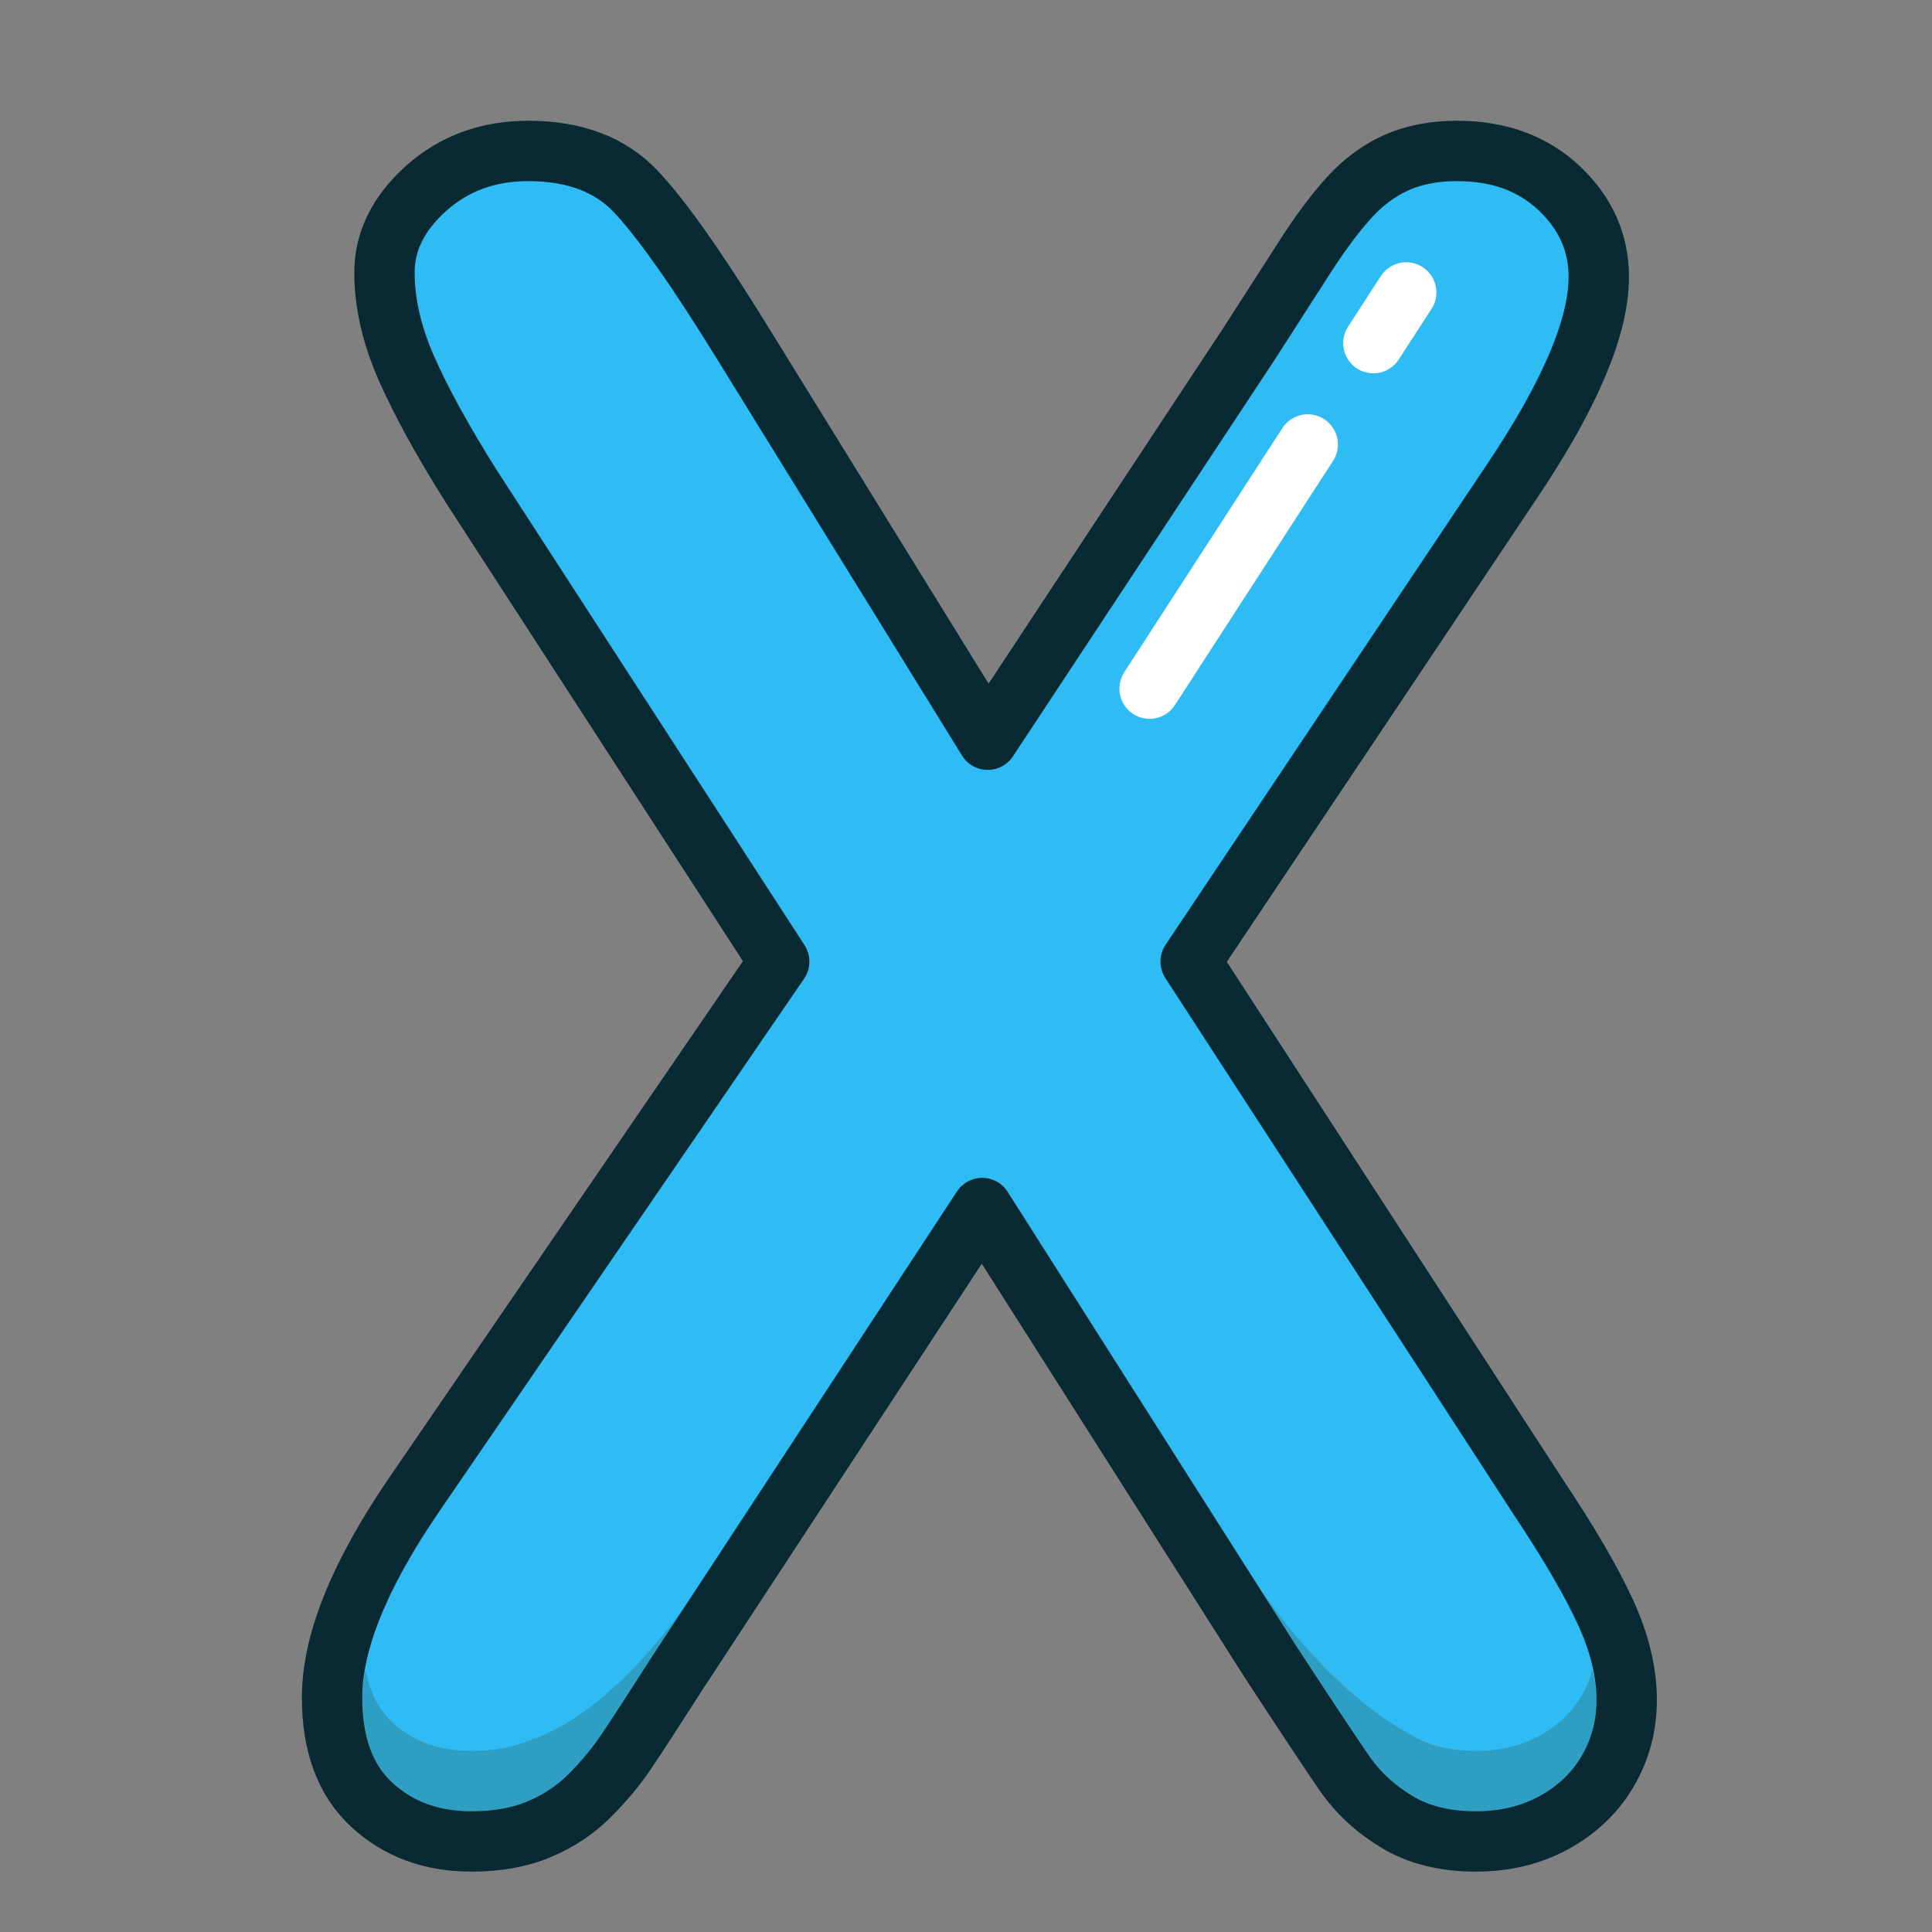 <?xml version="1.0" ?><svg height="32px" version="1.1" viewBox="0 0 32 32" width="32px" xmlns="http://www.w3.org/2000/svg" xmlns:xlink="http://www.w3.org/1999/xlink"><rect x="0" y="0" width="32" height="32" fill="#808080" stroke="none"/><title/><desc/><defs/><g fill="none" fill-rule="evenodd" id="Page-1" stroke="none" stroke-width="1"><g id="letter-X"><g id="Page-1" transform="translate(5, 2)"><path d="M1.848,22.774 L7.906,13.927 L2.808,6.059 C2.328,5.296 1.968,4.64 1.728,4.092 C1.488,3.544 1.368,3.018 1.368,2.513 C1.368,1.996 1.599,1.531 2.06,1.118 C2.522,0.706 3.085,0.5 3.75,0.5 C4.514,0.5 5.108,0.724 5.533,1.174 C5.957,1.623 6.545,2.457 7.297,3.676 L11.36,10.252 L15.7,3.676 C16.057,3.122 16.362,2.648 16.614,2.254 C16.867,1.86 17.11,1.534 17.344,1.275 C17.578,1.017 17.84,0.823 18.129,0.694 C18.418,0.564 18.754,0.5 19.136,0.5 C19.825,0.5 20.388,0.706 20.826,1.118 C21.263,1.531 21.481,2.02 21.481,2.587 C21.481,3.412 21.007,4.532 20.059,5.948 L14.721,13.927 L20.465,22.774 C20.983,23.55 21.358,24.193 21.592,24.704 C21.826,25.215 21.943,25.698 21.943,26.154 C21.943,26.585 21.838,26.979 21.629,27.336 C21.42,27.693 21.124,27.976 20.742,28.186 C20.361,28.395 19.93,28.5 19.45,28.5 C18.932,28.5 18.495,28.392 18.138,28.176 C17.781,27.961 17.492,27.693 17.27,27.373 C17.049,27.053 16.636,26.431 16.033,25.508 L11.268,18.009 L6.207,25.729 C5.813,26.345 5.533,26.776 5.366,27.022 C5.2,27.268 5,27.508 4.766,27.742 C4.532,27.976 4.255,28.161 3.935,28.296 C3.615,28.432 3.239,28.5 2.808,28.5 C2.144,28.5 1.593,28.296 1.155,27.89 C0.718,27.484 0.5,26.893 0.5,26.117 C0.5,25.206 0.949,24.092 1.848,22.774" fill="#2FBBF4" id="Fill-1"/><path d="M1.848,22.774 L7.906,13.927 L2.808,6.059 C2.328,5.296 1.968,4.64 1.728,4.092 C1.488,3.544 1.368,3.018 1.368,2.513 C1.368,1.996 1.599,1.531 2.06,1.118 C2.522,0.706 3.085,0.5 3.75,0.5 C4.514,0.5 5.108,0.724 5.533,1.174 C5.957,1.623 6.545,2.457 7.297,3.676 L11.36,10.252 L15.7,3.676 C16.057,3.122 16.362,2.648 16.614,2.254 C16.867,1.86 17.11,1.534 17.344,1.275 C17.578,1.017 17.84,0.823 18.129,0.694 C18.418,0.564 18.754,0.5 19.136,0.5 C19.825,0.5 20.388,0.706 20.826,1.118 C21.263,1.531 21.481,2.02 21.481,2.587 C21.481,3.412 21.007,4.532 20.059,5.948 L14.721,13.927 L20.465,22.774 C20.983,23.55 21.358,24.193 21.592,24.704 C21.826,25.215 21.943,25.698 21.943,26.154 C21.943,26.585 21.838,26.979 21.629,27.336 C21.42,27.693 21.124,27.976 20.742,28.186 C20.361,28.395 19.93,28.5 19.45,28.5 C18.932,28.5 18.495,28.392 18.138,28.176 C17.781,27.961 17.492,27.693 17.27,27.373 C17.049,27.053 16.636,26.431 16.033,25.508 L11.268,18.009 L6.207,25.729 C5.813,26.345 5.533,26.776 5.366,27.022 C5.2,27.268 5,27.508 4.766,27.742 C4.532,27.976 4.255,28.161 3.935,28.296 C3.615,28.432 3.239,28.5 2.808,28.5 C2.144,28.5 1.593,28.296 1.155,27.89 C0.718,27.484 0.5,26.893 0.5,26.117 C0.5,25.206 0.949,24.092 1.848,22.774 L1.848,22.774 Z" id="Stroke-3" stroke="#092933" stroke-linejoin="round"/><path d="M3.74,26.837 C3.484,26.945 3.171,27 2.808,27 C2.269,27 1.84,26.845 1.496,26.525 C1.268,26.313 1.126,26.025 1.055,25.666 C1.029,25.82 1,25.977 1,26.117 C1,26.754 1.162,27.214 1.496,27.524 C1.84,27.845 2.269,28 2.808,28 C3.171,28 3.484,27.945 3.74,27.837 C4,27.727 4.226,27.576 4.412,27.39 C4.623,27.179 4.805,26.961 4.952,26.742 C5.117,26.498 5.395,26.07 5.789,25.455 L6.434,24.471 C6.434,24.471 5.192,26.38 3.74,26.837 M15.827,24.252 L16.451,25.234 C17.051,26.152 17.461,26.771 17.681,27.089 C17.864,27.353 18.098,27.568 18.397,27.749 C18.673,27.915 19.027,28 19.449,28 C19.848,28 20.193,27.917 20.502,27.747 C20.806,27.581 21.033,27.363 21.198,27.083 C21.363,26.802 21.443,26.498 21.443,26.154 C21.443,25.995 21.415,25.824 21.378,25.652 C21.338,25.802 21.279,25.946 21.198,26.083 C21.033,26.363 20.806,26.581 20.502,26.747 C20.193,26.917 19.848,27 19.449,27 C19.027,27 18.673,26.915 18.397,26.749 C16.937,25.976 15.827,24.252 15.827,24.252" fill="#332E09" id="Fill-5" opacity="0.204"/><path d="M18.291,2.844 L14.041,9.406" id="Stroke-7" stroke="#FFFFFF" stroke-dasharray="1,2,6,2,3" stroke-linecap="round" stroke-linejoin="round"/></g></g></g></svg>